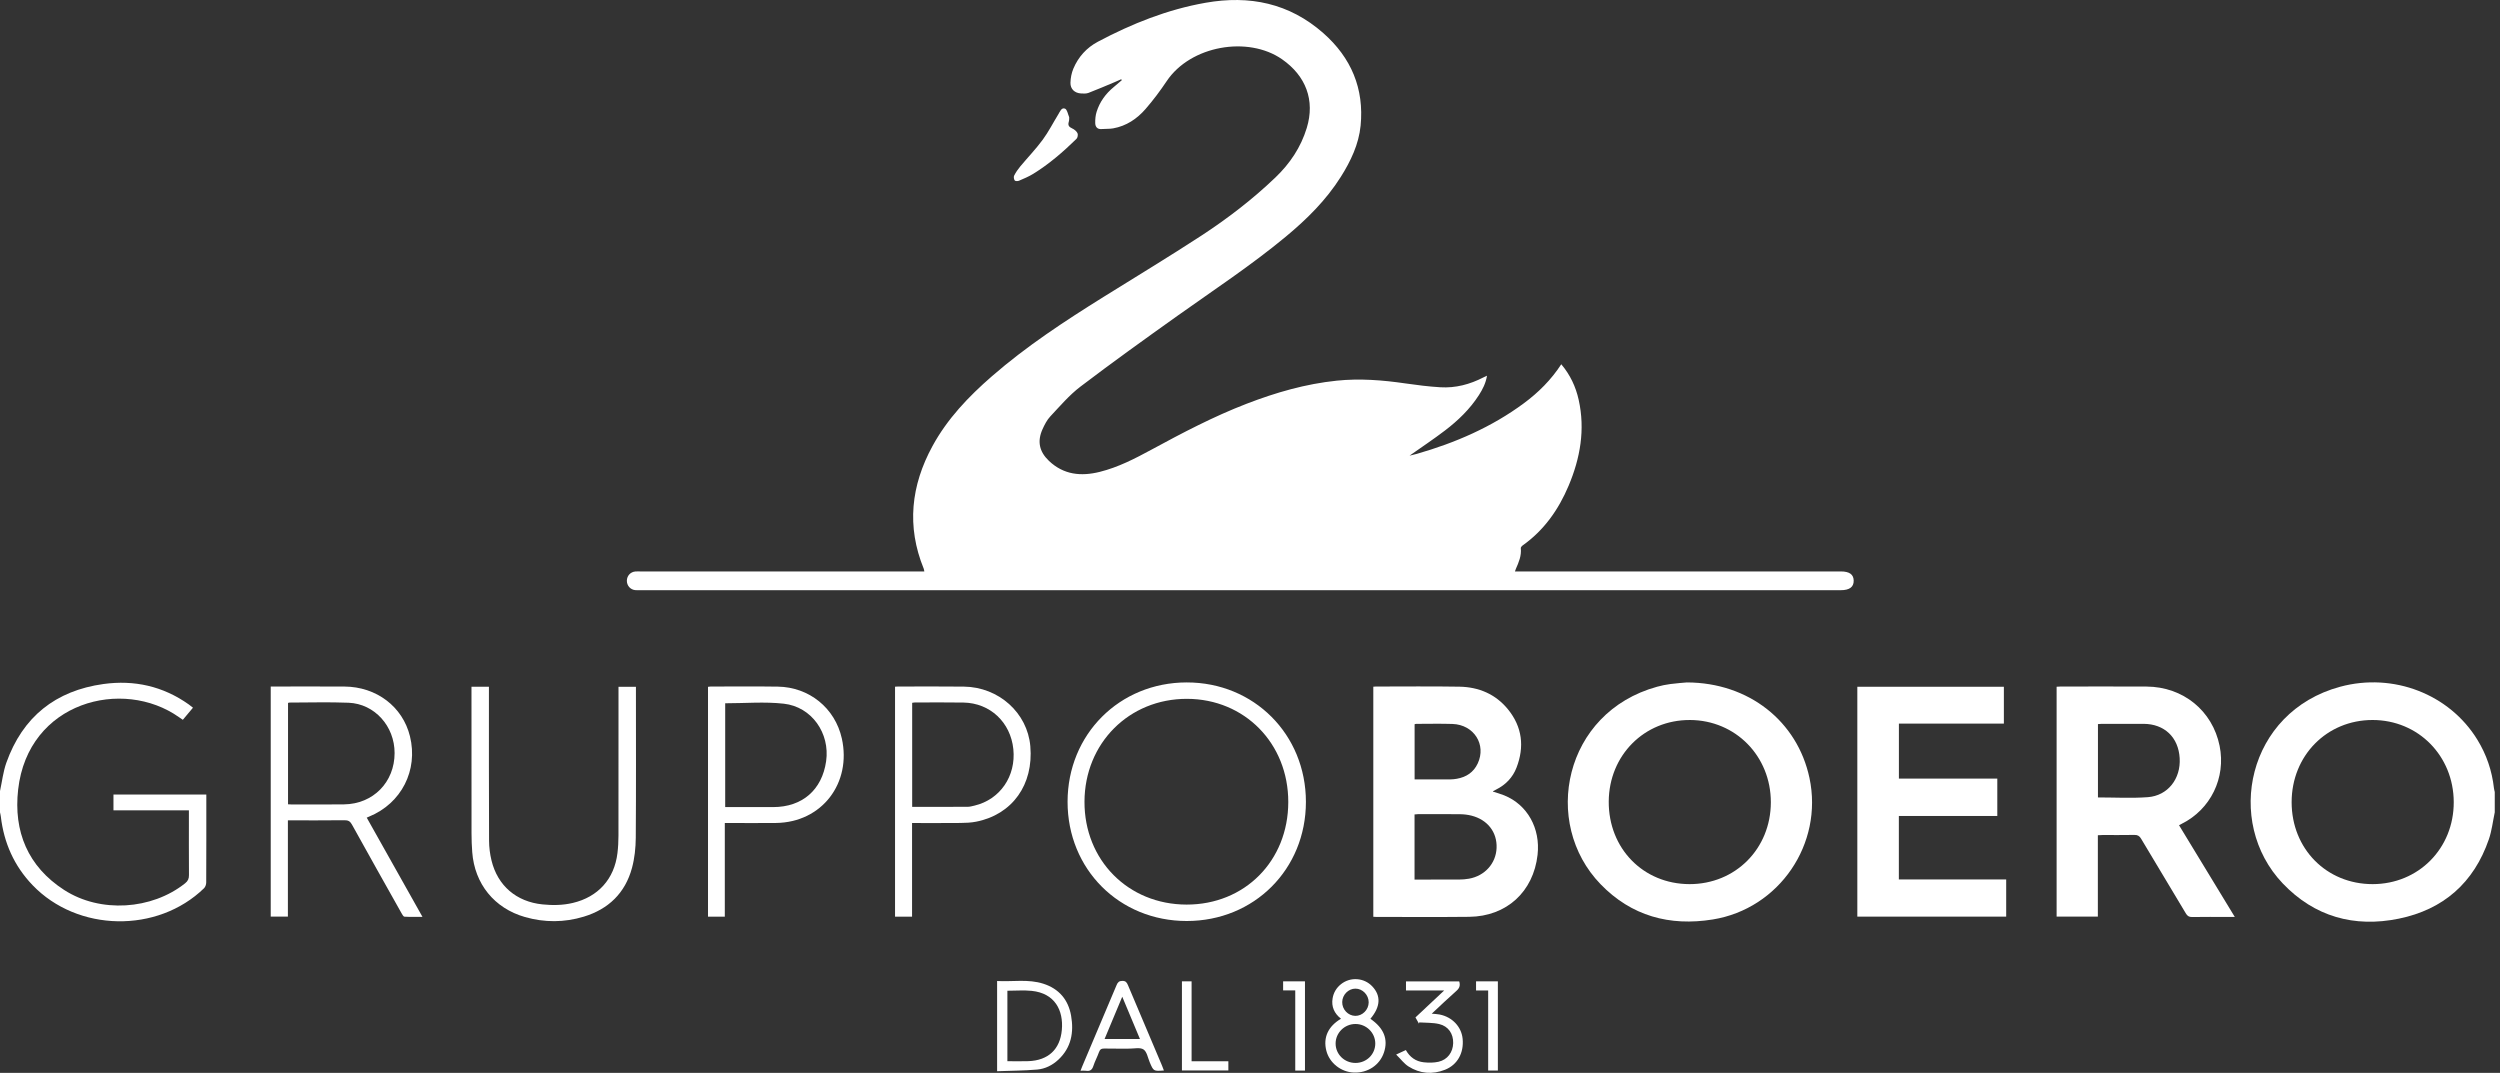 <?xml version="1.0" encoding="UTF-8"?> <svg xmlns="http://www.w3.org/2000/svg" width="254" height="109" viewBox="0 0 254 109" fill="none"><rect x="0" y="0" width="254" height="109" fill="#333333" stroke="none"/><g clip-path="url(#clip0_600_405)"><path d="M253.467 82.533C253.272 83.45 253.169 84.399 252.865 85.28C251.35 89.686 248.25 92.41 243.717 93.337C239.189 94.263 235.144 93.138 231.922 89.751C225.978 83.5 228.317 72.325 237.762 69.773C243.176 68.31 248.861 70.532 251.697 75.149C252.628 76.664 253.188 78.309 253.385 80.078C253.399 80.209 253.439 80.335 253.467 80.464V82.533H253.467ZM232.83 81.502C232.83 86.243 236.375 89.828 241.059 89.827C245.721 89.826 249.313 86.195 249.3 81.494C249.287 76.791 245.689 73.152 241.051 73.152C236.399 73.152 232.83 76.777 232.83 81.501V81.502Z" fill="white"></path><path d="M0 80.374C0.21 79.412 0.319 78.414 0.645 77.493C2.301 72.837 5.639 70.171 10.512 69.496C13.642 69.064 16.565 69.718 19.175 71.568C19.308 71.662 19.434 71.768 19.606 71.903C19.261 72.315 18.928 72.713 18.576 73.132C18.434 73.036 18.312 72.955 18.192 72.87C12.477 68.823 2.847 71.29 1.843 80.221C1.365 84.473 2.822 88.036 6.525 90.425C10.189 92.787 15.417 92.447 18.808 89.742C19.098 89.511 19.202 89.272 19.199 88.911C19.184 86.903 19.192 84.894 19.192 82.885V82.33H11.528V80.728H20.962V81.162C20.962 83.994 20.966 86.827 20.952 89.66C20.951 89.859 20.867 90.111 20.73 90.245C15.989 94.846 7.88 94.7 3.308 89.93C1.439 87.981 0.398 85.638 0.085 82.964C0.068 82.819 0.029 82.677 0 82.533C0 81.813 0 81.093 0 80.374Z" fill="white"></path><path d="M151.08 38.173C150.954 38.939 150.634 39.558 150.254 40.149C149.342 41.567 148.143 42.722 146.816 43.735C145.652 44.623 144.43 45.434 143.208 46.296C143.459 46.234 143.708 46.183 143.951 46.113C147.853 44.99 151.536 43.404 154.819 40.976C156.299 39.881 157.592 38.598 158.625 37.008C159.534 38.087 160.098 39.291 160.393 40.618C161.067 43.644 160.554 46.547 159.371 49.352C158.347 51.782 156.871 53.883 154.683 55.429C154.601 55.487 154.503 55.613 154.513 55.697C154.597 56.465 154.303 57.136 154.007 57.809C153.978 57.874 153.96 57.942 153.919 58.058H154.487C165.333 58.058 176.178 58.058 187.023 58.058C187.902 58.058 188.323 58.358 188.335 58.989C188.346 59.641 187.912 59.964 187.019 59.964C146.352 59.964 105.686 59.964 65.019 59.964C64.855 59.964 64.688 59.973 64.525 59.955C64.037 59.901 63.685 59.492 63.689 59C63.694 58.506 64.053 58.108 64.544 58.064C64.708 58.05 64.874 58.058 65.039 58.058C74.475 58.058 83.91 58.058 93.346 58.058H93.911C93.886 57.942 93.88 57.853 93.849 57.775C92.097 53.477 92.557 49.332 94.739 45.324C96.251 42.547 98.402 40.295 100.768 38.236C104.284 35.175 108.172 32.63 112.117 30.169C115.435 28.1 118.784 26.079 122.058 23.942C124.732 22.195 127.267 20.248 129.582 18.032C131.06 16.617 132.169 14.963 132.767 13C133.625 10.184 132.675 7.708 130.259 6.024C126.799 3.613 120.952 4.631 118.533 8.248C117.877 9.229 117.164 10.181 116.39 11.072C115.52 12.073 114.437 12.804 113.095 13.042C112.715 13.11 112.319 13.077 111.932 13.111C111.475 13.151 111.284 12.879 111.275 12.501C111.267 12.119 111.302 11.717 111.417 11.356C111.734 10.346 112.338 9.515 113.158 8.843C113.433 8.617 113.701 8.382 113.973 8.15C113.955 8.116 113.936 8.083 113.918 8.049C113.691 8.15 113.466 8.255 113.238 8.35C112.356 8.717 111.48 9.097 110.589 9.438C110.362 9.524 110.085 9.51 109.833 9.495C109.19 9.459 108.741 9.049 108.758 8.403C108.77 7.922 108.869 7.414 109.055 6.971C109.56 5.775 110.405 4.843 111.554 4.234C115.011 2.401 118.611 0.963 122.491 0.28C126.955 -0.507 130.992 0.32 134.449 3.365C137.283 5.861 138.611 9.009 138.237 12.774C138.05 14.661 137.236 16.367 136.227 17.968C134.729 20.342 132.76 22.286 130.615 24.063C127.113 26.965 123.314 29.463 119.615 32.097C116.307 34.453 113.007 36.822 109.775 39.279C108.641 40.141 107.696 41.259 106.713 42.305C106.373 42.666 106.132 43.144 105.923 43.602C105.362 44.837 105.59 45.89 106.573 46.824C108.064 48.24 109.827 48.416 111.727 47.944C113.607 47.477 115.311 46.595 116.996 45.681C120.144 43.973 123.312 42.31 126.661 41.019C129.621 39.879 132.648 39.002 135.818 38.675C138.147 38.435 140.458 38.616 142.765 38.952C143.951 39.124 145.143 39.273 146.338 39.346C147.882 39.441 149.339 39.053 150.711 38.346C150.814 38.294 150.919 38.248 151.082 38.172L151.08 38.173Z" fill="white"></path><path d="M139.527 69.769C139.633 69.762 139.706 69.752 139.779 69.752C142.614 69.752 145.45 69.719 148.285 69.767C150.248 69.802 151.959 70.526 153.215 72.074C154.663 73.858 154.897 75.869 154.078 77.992C153.693 78.99 152.981 79.732 152.014 80.215C151.907 80.268 151.802 80.326 151.698 80.384C151.688 80.389 151.686 80.411 151.681 80.425C152.061 80.55 152.449 80.656 152.82 80.805C155.176 81.751 156.521 84.15 156.217 86.85C155.795 90.606 153.067 93.107 149.272 93.149C146.123 93.184 142.971 93.159 139.821 93.16C139.734 93.16 139.646 93.15 139.528 93.143V69.77L139.527 69.769ZM143.717 89.365C145.238 89.365 146.733 89.371 148.228 89.362C148.571 89.36 148.918 89.336 149.255 89.274C150.863 88.985 151.988 87.723 152.053 86.157C152.118 84.556 151.143 83.285 149.499 82.868C149.125 82.774 148.73 82.728 148.344 82.724C146.92 82.706 145.495 82.716 144.071 82.718C143.957 82.718 143.844 82.736 143.717 82.747V89.366V89.365ZM143.724 79.19C144.953 79.19 146.149 79.193 147.345 79.187C147.568 79.186 147.794 79.161 148.015 79.122C148.974 78.954 149.713 78.471 150.135 77.572C151.036 75.656 149.756 73.629 147.574 73.554C146.347 73.513 145.116 73.544 143.888 73.545C143.834 73.545 143.779 73.569 143.724 73.581V79.189V79.19Z" fill="white"></path><path d="M171.383 69.335C177.68 69.348 182.619 73.291 183.842 79.038C185.267 85.731 180.771 92.329 174.018 93.418C169.63 94.126 165.745 93.064 162.621 89.838C156.589 83.611 158.883 72.381 168.355 69.774C168.802 69.65 169.26 69.557 169.719 69.497C170.372 69.41 171.031 69.368 171.383 69.335ZM171.694 73.153C167.061 73.136 163.474 76.738 163.448 81.432C163.422 86.203 166.951 89.816 171.65 89.827C176.317 89.838 179.911 86.227 179.918 81.519C179.925 76.825 176.331 73.168 171.694 73.152V73.153Z" fill="white"></path><path d="M227.055 93.161C226.765 93.161 226.562 93.161 226.358 93.161C225.143 93.161 223.929 93.148 222.714 93.169C222.398 93.174 222.235 93.06 222.08 92.8C220.569 90.266 219.041 87.743 217.533 85.209C217.366 84.929 217.185 84.823 216.858 84.829C215.779 84.85 214.698 84.836 213.618 84.838C213.473 84.838 213.327 84.851 213.142 84.861V93.129H208.952V69.772C209.078 69.766 209.22 69.752 209.363 69.752C212.272 69.751 215.182 69.738 218.091 69.755C221.807 69.777 224.789 72.21 225.513 75.78C226.17 79.018 224.603 82.237 221.659 83.7C221.58 83.74 221.502 83.784 221.39 83.844C223.27 86.935 225.14 90.011 227.055 93.161ZM213.153 81.019C214.868 81.019 216.548 81.116 218.212 80.993C220.252 80.844 221.581 79.122 221.455 77.028C221.329 74.903 219.906 73.55 217.78 73.542C216.372 73.537 214.964 73.541 213.555 73.542C213.426 73.542 213.296 73.559 213.152 73.568V81.019H213.153Z" fill="white"></path><path d="M188.705 69.775H203.593V73.518H192.928V79.105H202.926V82.903H192.923V89.352H203.829V93.129H188.705V69.776V69.775Z" fill="white"></path><path d="M120.574 69.335C127.401 69.329 132.677 74.615 132.681 81.462C132.684 88.314 127.427 93.574 120.573 93.574C113.719 93.574 108.461 88.313 108.465 81.46C108.469 74.612 113.735 69.339 120.574 69.334V69.335ZM120.55 91.906C126.464 91.918 130.882 87.467 130.889 81.492C130.897 75.536 126.46 71.014 120.599 71.002C114.712 70.991 110.206 75.508 110.184 81.444C110.161 87.393 114.621 91.895 120.55 91.906Z" fill="white"></path><path d="M29.25 83.348V93.129H27.506V69.75C27.675 69.75 27.82 69.75 27.966 69.75C30.305 69.75 32.646 69.74 34.985 69.753C38.248 69.77 40.915 71.799 41.653 74.807C42.501 78.263 40.788 81.624 37.493 82.97C37.427 82.997 37.362 83.028 37.26 83.073C39.141 86.419 41.008 89.742 42.922 93.151C42.265 93.151 41.677 93.169 41.093 93.135C40.986 93.129 40.872 92.92 40.795 92.784C39.108 89.782 37.419 86.781 35.753 83.768C35.565 83.428 35.365 83.332 34.988 83.336C33.099 83.36 31.211 83.347 29.25 83.347V83.348ZM29.265 81.716C29.396 81.722 29.498 81.732 29.6 81.732C31.383 81.732 33.167 81.748 34.95 81.725C37.915 81.689 40.091 79.467 40.091 76.506C40.091 73.784 38.067 71.509 35.423 71.399C33.404 71.316 31.378 71.381 29.355 71.382C29.331 71.382 29.306 71.41 29.264 71.435V81.715L29.265 81.716Z" fill="white"></path><path d="M47.905 69.772H49.675C49.675 69.966 49.675 70.141 49.675 70.317C49.675 75.352 49.668 80.387 49.689 85.421C49.692 86.088 49.778 86.77 49.936 87.419C50.561 89.996 52.468 91.614 55.107 91.886C56.144 91.993 57.173 91.98 58.19 91.74C60.767 91.132 62.409 89.312 62.732 86.687C62.805 86.094 62.835 85.492 62.836 84.894C62.844 80.039 62.84 75.184 62.84 70.329V69.776H64.611V70.246C64.611 75.207 64.632 80.166 64.594 85.126C64.586 86.148 64.476 87.201 64.209 88.186C63.522 90.724 61.83 92.366 59.323 93.129C57.341 93.734 55.33 93.741 53.335 93.17C50.224 92.281 48.218 89.801 47.979 86.576C47.932 85.949 47.908 85.319 47.907 84.69C47.901 79.91 47.903 75.129 47.903 70.35V69.771L47.905 69.772Z" fill="white"></path><path d="M90.936 69.768C91.052 69.762 91.139 69.752 91.228 69.752C93.463 69.752 95.697 69.731 97.931 69.76C101.48 69.805 104.386 72.428 104.681 75.813C105.022 79.718 102.859 82.751 99.187 83.481C98.662 83.586 98.115 83.607 97.578 83.613C95.959 83.629 94.341 83.619 92.665 83.619V93.134H90.936V69.768ZM92.677 81.978C94.579 81.978 96.437 81.983 98.296 81.973C98.532 81.972 98.77 81.906 99.004 81.851C101.607 81.234 103.239 78.858 102.955 76.107C102.674 73.385 100.602 71.431 97.899 71.38C96.25 71.35 94.599 71.371 92.949 71.372C92.865 71.372 92.779 71.392 92.677 71.406V81.978Z" fill="white"></path><path d="M73.64 83.618V93.136H71.933V69.781C72.024 69.77 72.109 69.752 72.194 69.752C74.473 69.752 76.753 69.726 79.032 69.762C82.207 69.812 84.841 71.932 85.531 75.032C86.532 79.534 83.537 83.56 78.83 83.614C77.285 83.632 75.74 83.617 74.196 83.617C74.034 83.617 73.872 83.617 73.64 83.617V83.618ZM73.68 71.452V82C75.328 82 76.945 82.002 78.561 82C81.514 81.995 83.518 80.255 83.935 77.339C84.34 74.503 82.476 71.811 79.633 71.495C77.683 71.278 75.689 71.453 73.68 71.453V71.452Z" fill="white"></path><path d="M101.306 108.836V99.671C102.894 99.756 104.475 99.453 106.009 99.947C107.592 100.457 108.54 101.569 108.824 103.198C109.116 104.878 108.846 106.428 107.538 107.656C106.931 108.226 106.187 108.599 105.372 108.668C104.033 108.781 102.686 108.785 101.305 108.836H101.306ZM102.351 100.659V107.818C103.082 107.818 103.784 107.84 104.484 107.814C106.487 107.74 107.706 106.629 107.883 104.641C108.059 102.671 107.191 100.914 104.817 100.671C104.019 100.59 103.204 100.659 102.351 100.659Z" fill="white"></path><path d="M139.232 103.51C140.603 104.453 141.059 105.585 140.61 106.932C140.181 108.216 138.97 109.024 137.552 108.972C136.244 108.924 135.074 107.995 134.757 106.755C134.418 105.423 134.923 104.284 136.246 103.504C135.565 102.97 135.25 102.279 135.392 101.431C135.49 100.851 135.778 100.365 136.241 99.995C137.198 99.231 138.583 99.328 139.421 100.213C140.328 101.17 140.263 102.292 139.232 103.51H139.232ZM137.722 107.995C138.843 107.993 139.732 107.114 139.728 106.014C139.724 104.923 138.814 104.033 137.706 104.038C136.6 104.042 135.692 104.942 135.698 106.031C135.703 107.127 136.601 107.997 137.723 107.995L137.722 107.995ZM137.694 103.212C138.425 103.224 139.054 102.59 139.058 101.838C139.062 101.087 138.437 100.442 137.71 100.445C136.997 100.447 136.385 101.066 136.369 101.8C136.352 102.552 136.962 103.201 137.694 103.212Z" fill="white"></path><path d="M118.251 108.762C117.197 108.841 117.201 108.84 116.811 107.923C116.619 107.471 116.526 106.854 116.18 106.625C115.834 106.394 115.228 106.545 114.736 106.541C113.897 106.535 113.058 106.553 112.22 106.532C111.924 106.525 111.762 106.598 111.658 106.894C111.491 107.373 111.24 107.824 111.085 108.305C110.956 108.704 110.742 108.857 110.336 108.791C110.176 108.766 110.01 108.787 109.78 108.787C109.852 108.607 109.901 108.472 109.957 108.338C111.122 105.585 112.292 102.834 113.448 100.077C113.565 99.798 113.693 99.661 114.028 99.658C114.374 99.655 114.484 99.816 114.6 100.09C115.747 102.818 116.906 105.541 118.061 108.266C118.124 108.416 118.178 108.569 118.252 108.761L118.251 108.762ZM114.021 101.265C113.395 102.762 112.817 104.146 112.225 105.563H115.819C115.221 104.135 114.642 102.752 114.02 101.265H114.021Z" fill="white"></path><path d="M141.849 107.142C142.283 106.941 142.537 106.822 142.834 106.684C143.231 107.406 143.847 107.84 144.645 107.928C145.142 107.983 145.671 107.985 146.154 107.875C147.07 107.667 147.622 106.902 147.643 105.976C147.664 105.036 147.162 104.267 146.221 104.044C145.57 103.889 144.874 103.925 144.199 103.876C144.188 103.917 144.177 103.959 144.165 104.001C144.05 103.796 143.935 103.59 143.81 103.371C144.768 102.472 145.706 101.591 146.728 100.633H142.849V99.707H148.256C148.375 100.085 148.308 100.374 147.991 100.654C147.152 101.397 146.343 102.172 145.463 102.989C145.783 103.022 146.032 103.027 146.271 103.075C147.555 103.332 148.484 104.32 148.603 105.54C148.745 106.979 148.075 108.192 146.805 108.69C145.526 109.192 144.26 109.086 143.103 108.352C142.655 108.068 142.32 107.606 141.849 107.142Z" fill="white"></path><path d="M108.626 12.125C108.623 12.149 108.622 12.272 108.587 12.384C108.482 12.722 108.603 12.901 108.925 13.043C109.141 13.139 109.368 13.322 109.472 13.527C109.545 13.672 109.491 13.99 109.372 14.106C108.02 15.427 106.596 16.664 104.981 17.659C104.526 17.94 104.024 18.149 103.531 18.361C103.406 18.415 103.15 18.413 103.098 18.338C103.012 18.213 102.97 17.971 103.036 17.843C103.203 17.515 103.417 17.203 103.653 16.918C104.408 16.011 105.232 15.157 105.931 14.209C106.532 13.393 106.995 12.477 107.527 11.61C107.694 11.34 107.851 10.89 108.207 11.039C108.428 11.131 108.494 11.594 108.625 11.894C108.641 11.932 108.627 11.983 108.627 12.124L108.626 12.125Z" fill="white"></path><path d="M121.065 107.824H124.802V108.759H120.084V99.704H121.065V107.825V107.824Z" fill="white"></path><path d="M132.585 108.772H131.598V100.624H130.365V99.704H132.585V108.773V108.772Z" fill="white"></path><path d="M152.183 108.767H151.198V100.633H149.967V99.704H152.183V108.768V108.767Z" fill="white"></path></g><defs><clipPath id="clip0_600_405"><rect width="253.467" height="109" fill="white"></rect></clipPath></defs></svg> 